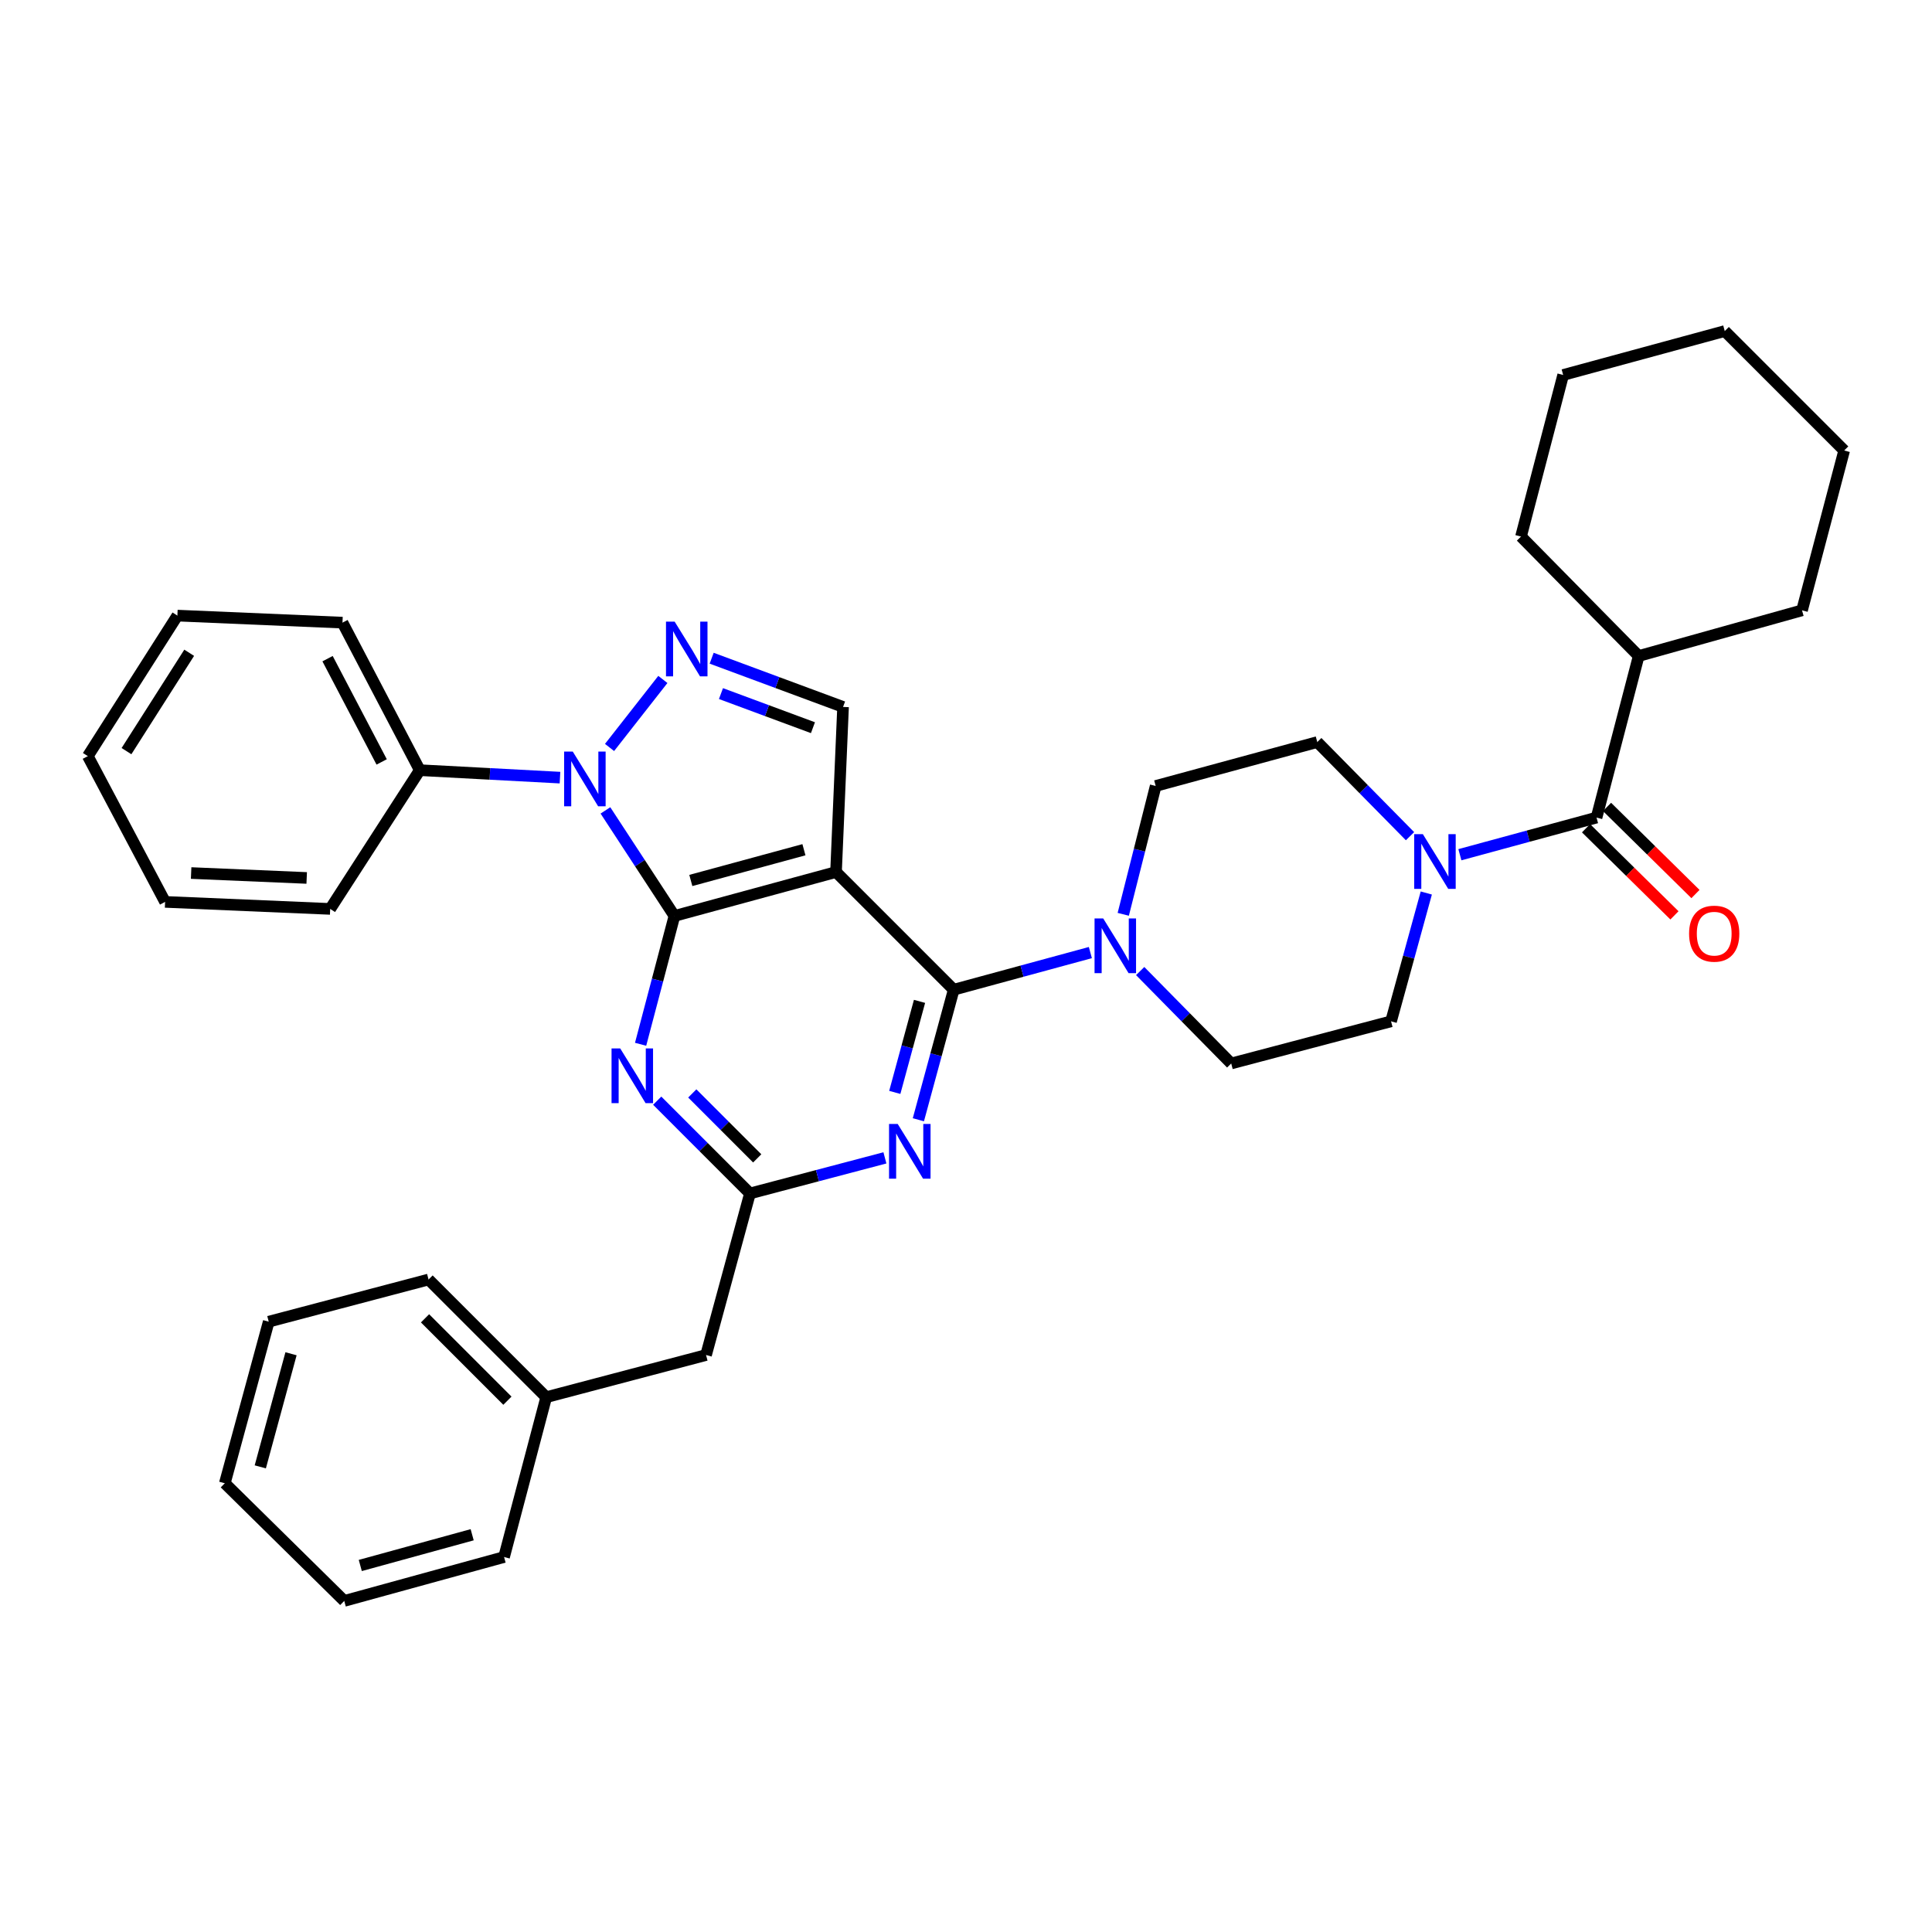 <?xml version='1.0' encoding='iso-8859-1'?>
<svg version='1.1' baseProfile='full'
              xmlns='http://www.w3.org/2000/svg'
                      xmlns:rdkit='http://www.rdkit.org/xml'
                      xmlns:xlink='http://www.w3.org/1999/xlink'
                  xml:space='preserve'
width='1000px' height='1000px' viewBox='0 0 1000 1000'>
<!-- END OF HEADER -->
<rect style='opacity:1.0;fill:#FFFFFF;stroke:none' width='1000' height='1000' x='0' y='0'> </rect>
<path class='bond-0' d='M 848.184,339.542 L 932.726,315.906' style='fill:none;fill-rule:evenodd;stroke:#000000;stroke-width:6px;stroke-linecap:butt;stroke-linejoin:miter;stroke-opacity:1' />
<path class='bond-1' d='M 848.184,339.542 L 787.27,277.724' style='fill:none;fill-rule:evenodd;stroke:#000000;stroke-width:6px;stroke-linecap:butt;stroke-linejoin:miter;stroke-opacity:1' />
<path class='bond-2' d='M 848.184,339.542 L 826.365,423.179' style='fill:none;fill-rule:evenodd;stroke:#000000;stroke-width:6px;stroke-linecap:butt;stroke-linejoin:miter;stroke-opacity:1' />
<path class='bond-3' d='M 738.249,462.216 L 729.126,495.426' style='fill:none;fill-rule:evenodd;stroke:#0000FF;stroke-width:6px;stroke-linecap:butt;stroke-linejoin:miter;stroke-opacity:1' />
<path class='bond-3' d='M 729.126,495.426 L 720.004,528.637' style='fill:none;fill-rule:evenodd;stroke:#000000;stroke-width:6px;stroke-linecap:butt;stroke-linejoin:miter;stroke-opacity:1' />
<path class='bond-4' d='M 755.634,442.403 L 790.999,432.791' style='fill:none;fill-rule:evenodd;stroke:#0000FF;stroke-width:6px;stroke-linecap:butt;stroke-linejoin:miter;stroke-opacity:1' />
<path class='bond-4' d='M 790.999,432.791 L 826.365,423.179' style='fill:none;fill-rule:evenodd;stroke:#000000;stroke-width:6px;stroke-linecap:butt;stroke-linejoin:miter;stroke-opacity:1' />
<path class='bond-5' d='M 729.818,432.809 L 705.82,408.451' style='fill:none;fill-rule:evenodd;stroke:#0000FF;stroke-width:6px;stroke-linecap:butt;stroke-linejoin:miter;stroke-opacity:1' />
<path class='bond-5' d='M 705.82,408.451 L 681.822,384.093' style='fill:none;fill-rule:evenodd;stroke:#000000;stroke-width:6px;stroke-linecap:butt;stroke-linejoin:miter;stroke-opacity:1' />
<path class='bond-6' d='M 820.928,428.698 L 843.812,451.242' style='fill:none;fill-rule:evenodd;stroke:#000000;stroke-width:6px;stroke-linecap:butt;stroke-linejoin:miter;stroke-opacity:1' />
<path class='bond-6' d='M 843.812,451.242 L 866.696,473.787' style='fill:none;fill-rule:evenodd;stroke:#FF0000;stroke-width:6px;stroke-linecap:butt;stroke-linejoin:miter;stroke-opacity:1' />
<path class='bond-6' d='M 831.801,417.661 L 854.685,440.205' style='fill:none;fill-rule:evenodd;stroke:#000000;stroke-width:6px;stroke-linecap:butt;stroke-linejoin:miter;stroke-opacity:1' />
<path class='bond-6' d='M 854.685,440.205 L 877.57,462.75' style='fill:none;fill-rule:evenodd;stroke:#FF0000;stroke-width:6px;stroke-linecap:butt;stroke-linejoin:miter;stroke-opacity:1' />
<path class='bond-7' d='M 932.726,315.906 L 954.545,233.181' style='fill:none;fill-rule:evenodd;stroke:#000000;stroke-width:6px;stroke-linecap:butt;stroke-linejoin:miter;stroke-opacity:1' />
<path class='bond-8' d='M 787.27,277.724 L 809.09,194.086' style='fill:none;fill-rule:evenodd;stroke:#000000;stroke-width:6px;stroke-linecap:butt;stroke-linejoin:miter;stroke-opacity:1' />
<path class='bond-9' d='M 313.371,419.462 L 331.229,446.777' style='fill:none;fill-rule:evenodd;stroke:#0000FF;stroke-width:6px;stroke-linecap:butt;stroke-linejoin:miter;stroke-opacity:1' />
<path class='bond-9' d='M 331.229,446.777 L 349.087,474.092' style='fill:none;fill-rule:evenodd;stroke:#000000;stroke-width:6px;stroke-linecap:butt;stroke-linejoin:miter;stroke-opacity:1' />
<path class='bond-10' d='M 315.501,386.888 L 343.098,351.678' style='fill:none;fill-rule:evenodd;stroke:#0000FF;stroke-width:6px;stroke-linecap:butt;stroke-linejoin:miter;stroke-opacity:1' />
<path class='bond-11' d='M 289.849,402.5 L 253.562,400.57' style='fill:none;fill-rule:evenodd;stroke:#0000FF;stroke-width:6px;stroke-linecap:butt;stroke-linejoin:miter;stroke-opacity:1' />
<path class='bond-11' d='M 253.562,400.57 L 217.274,398.64' style='fill:none;fill-rule:evenodd;stroke:#000000;stroke-width:6px;stroke-linecap:butt;stroke-linejoin:miter;stroke-opacity:1' />
<path class='bond-12' d='M 436.366,365.906 L 432.725,451.36' style='fill:none;fill-rule:evenodd;stroke:#000000;stroke-width:6px;stroke-linecap:butt;stroke-linejoin:miter;stroke-opacity:1' />
<path class='bond-13' d='M 436.366,365.906 L 402.36,353.299' style='fill:none;fill-rule:evenodd;stroke:#000000;stroke-width:6px;stroke-linecap:butt;stroke-linejoin:miter;stroke-opacity:1' />
<path class='bond-13' d='M 402.36,353.299 L 368.354,340.691' style='fill:none;fill-rule:evenodd;stroke:#0000FF;stroke-width:6px;stroke-linecap:butt;stroke-linejoin:miter;stroke-opacity:1' />
<path class='bond-13' d='M 420.778,376.651 L 396.974,367.826' style='fill:none;fill-rule:evenodd;stroke:#000000;stroke-width:6px;stroke-linecap:butt;stroke-linejoin:miter;stroke-opacity:1' />
<path class='bond-13' d='M 396.974,367.826 L 373.17,359' style='fill:none;fill-rule:evenodd;stroke:#0000FF;stroke-width:6px;stroke-linecap:butt;stroke-linejoin:miter;stroke-opacity:1' />
<path class='bond-14' d='M 217.274,398.64 L 177.267,322.275' style='fill:none;fill-rule:evenodd;stroke:#000000;stroke-width:6px;stroke-linecap:butt;stroke-linejoin:miter;stroke-opacity:1' />
<path class='bond-14' d='M 197.549,394.375 L 169.545,340.92' style='fill:none;fill-rule:evenodd;stroke:#000000;stroke-width:6px;stroke-linecap:butt;stroke-linejoin:miter;stroke-opacity:1' />
<path class='bond-15' d='M 217.274,398.64 L 170.907,470.451' style='fill:none;fill-rule:evenodd;stroke:#000000;stroke-width:6px;stroke-linecap:butt;stroke-linejoin:miter;stroke-opacity:1' />
<path class='bond-16' d='M 177.267,322.275 L 91.814,318.635' style='fill:none;fill-rule:evenodd;stroke:#000000;stroke-width:6px;stroke-linecap:butt;stroke-linejoin:miter;stroke-opacity:1' />
<path class='bond-17' d='M 91.814,318.635 L 45.455,391.367' style='fill:none;fill-rule:evenodd;stroke:#000000;stroke-width:6px;stroke-linecap:butt;stroke-linejoin:miter;stroke-opacity:1' />
<path class='bond-17' d='M 97.925,337.872 L 65.473,388.784' style='fill:none;fill-rule:evenodd;stroke:#000000;stroke-width:6px;stroke-linecap:butt;stroke-linejoin:miter;stroke-opacity:1' />
<path class='bond-18' d='M 45.455,391.367 L 85.453,466.819' style='fill:none;fill-rule:evenodd;stroke:#000000;stroke-width:6px;stroke-linecap:butt;stroke-linejoin:miter;stroke-opacity:1' />
<path class='bond-19' d='M 85.453,466.819 L 170.907,470.451' style='fill:none;fill-rule:evenodd;stroke:#000000;stroke-width:6px;stroke-linecap:butt;stroke-linejoin:miter;stroke-opacity:1' />
<path class='bond-19' d='M 98.929,451.884 L 158.747,454.427' style='fill:none;fill-rule:evenodd;stroke:#000000;stroke-width:6px;stroke-linecap:butt;stroke-linejoin:miter;stroke-opacity:1' />
<path class='bond-20' d='M 432.725,451.36 L 349.087,474.092' style='fill:none;fill-rule:evenodd;stroke:#000000;stroke-width:6px;stroke-linecap:butt;stroke-linejoin:miter;stroke-opacity:1' />
<path class='bond-20' d='M 416.116,439.819 L 357.569,455.731' style='fill:none;fill-rule:evenodd;stroke:#000000;stroke-width:6px;stroke-linecap:butt;stroke-linejoin:miter;stroke-opacity:1' />
<path class='bond-21' d='M 432.725,451.36 L 493.639,512.274' style='fill:none;fill-rule:evenodd;stroke:#000000;stroke-width:6px;stroke-linecap:butt;stroke-linejoin:miter;stroke-opacity:1' />
<path class='bond-22' d='M 349.087,474.092 L 340.33,507.305' style='fill:none;fill-rule:evenodd;stroke:#000000;stroke-width:6px;stroke-linecap:butt;stroke-linejoin:miter;stroke-opacity:1' />
<path class='bond-22' d='M 340.33,507.305 L 331.574,540.518' style='fill:none;fill-rule:evenodd;stroke:#0000FF;stroke-width:6px;stroke-linecap:butt;stroke-linejoin:miter;stroke-opacity:1' />
<path class='bond-23' d='M 340.17,569.712 L 364.176,593.722' style='fill:none;fill-rule:evenodd;stroke:#0000FF;stroke-width:6px;stroke-linecap:butt;stroke-linejoin:miter;stroke-opacity:1' />
<path class='bond-23' d='M 364.176,593.722 L 388.182,617.731' style='fill:none;fill-rule:evenodd;stroke:#000000;stroke-width:6px;stroke-linecap:butt;stroke-linejoin:miter;stroke-opacity:1' />
<path class='bond-23' d='M 358.328,565.961 L 375.132,582.767' style='fill:none;fill-rule:evenodd;stroke:#0000FF;stroke-width:6px;stroke-linecap:butt;stroke-linejoin:miter;stroke-opacity:1' />
<path class='bond-23' d='M 375.132,582.767 L 391.936,599.574' style='fill:none;fill-rule:evenodd;stroke:#000000;stroke-width:6px;stroke-linecap:butt;stroke-linejoin:miter;stroke-opacity:1' />
<path class='bond-24' d='M 388.182,617.731 L 423.105,608.52' style='fill:none;fill-rule:evenodd;stroke:#000000;stroke-width:6px;stroke-linecap:butt;stroke-linejoin:miter;stroke-opacity:1' />
<path class='bond-24' d='M 423.105,608.52 L 458.028,599.309' style='fill:none;fill-rule:evenodd;stroke:#0000FF;stroke-width:6px;stroke-linecap:butt;stroke-linejoin:miter;stroke-opacity:1' />
<path class='bond-25' d='M 388.182,617.731 L 365.45,701.36' style='fill:none;fill-rule:evenodd;stroke:#000000;stroke-width:6px;stroke-linecap:butt;stroke-linejoin:miter;stroke-opacity:1' />
<path class='bond-26' d='M 475.345,579.585 L 484.492,545.929' style='fill:none;fill-rule:evenodd;stroke:#0000FF;stroke-width:6px;stroke-linecap:butt;stroke-linejoin:miter;stroke-opacity:1' />
<path class='bond-26' d='M 484.492,545.929 L 493.639,512.274' style='fill:none;fill-rule:evenodd;stroke:#000000;stroke-width:6px;stroke-linecap:butt;stroke-linejoin:miter;stroke-opacity:1' />
<path class='bond-26' d='M 463.138,565.425 L 469.541,541.866' style='fill:none;fill-rule:evenodd;stroke:#0000FF;stroke-width:6px;stroke-linecap:butt;stroke-linejoin:miter;stroke-opacity:1' />
<path class='bond-26' d='M 469.541,541.866 L 475.944,518.307' style='fill:none;fill-rule:evenodd;stroke:#000000;stroke-width:6px;stroke-linecap:butt;stroke-linejoin:miter;stroke-opacity:1' />
<path class='bond-27' d='M 493.639,512.274 L 529.005,502.662' style='fill:none;fill-rule:evenodd;stroke:#000000;stroke-width:6px;stroke-linecap:butt;stroke-linejoin:miter;stroke-opacity:1' />
<path class='bond-27' d='M 529.005,502.662 L 564.37,493.05' style='fill:none;fill-rule:evenodd;stroke:#0000FF;stroke-width:6px;stroke-linecap:butt;stroke-linejoin:miter;stroke-opacity:1' />
<path class='bond-28' d='M 590.154,502.617 L 613.712,526.537' style='fill:none;fill-rule:evenodd;stroke:#0000FF;stroke-width:6px;stroke-linecap:butt;stroke-linejoin:miter;stroke-opacity:1' />
<path class='bond-28' d='M 613.712,526.537 L 637.27,550.456' style='fill:none;fill-rule:evenodd;stroke:#000000;stroke-width:6px;stroke-linecap:butt;stroke-linejoin:miter;stroke-opacity:1' />
<path class='bond-29' d='M 581.395,473.249 L 589.789,440.033' style='fill:none;fill-rule:evenodd;stroke:#0000FF;stroke-width:6px;stroke-linecap:butt;stroke-linejoin:miter;stroke-opacity:1' />
<path class='bond-29' d='M 589.789,440.033 L 598.184,406.817' style='fill:none;fill-rule:evenodd;stroke:#000000;stroke-width:6px;stroke-linecap:butt;stroke-linejoin:miter;stroke-opacity:1' />
<path class='bond-30' d='M 365.45,701.36 L 282.725,723.18' style='fill:none;fill-rule:evenodd;stroke:#000000;stroke-width:6px;stroke-linecap:butt;stroke-linejoin:miter;stroke-opacity:1' />
<path class='bond-31' d='M 282.725,723.18 L 221.819,662.274' style='fill:none;fill-rule:evenodd;stroke:#000000;stroke-width:6px;stroke-linecap:butt;stroke-linejoin:miter;stroke-opacity:1' />
<path class='bond-31' d='M 262.634,724.999 L 220,682.366' style='fill:none;fill-rule:evenodd;stroke:#000000;stroke-width:6px;stroke-linecap:butt;stroke-linejoin:miter;stroke-opacity:1' />
<path class='bond-32' d='M 282.725,723.18 L 260.905,805.914' style='fill:none;fill-rule:evenodd;stroke:#000000;stroke-width:6px;stroke-linecap:butt;stroke-linejoin:miter;stroke-opacity:1' />
<path class='bond-33' d='M 221.819,662.274 L 139.094,684.094' style='fill:none;fill-rule:evenodd;stroke:#000000;stroke-width:6px;stroke-linecap:butt;stroke-linejoin:miter;stroke-opacity:1' />
<path class='bond-34' d='M 139.094,684.094 L 116.362,767.732' style='fill:none;fill-rule:evenodd;stroke:#000000;stroke-width:6px;stroke-linecap:butt;stroke-linejoin:miter;stroke-opacity:1' />
<path class='bond-34' d='M 150.635,700.703 L 134.723,759.249' style='fill:none;fill-rule:evenodd;stroke:#000000;stroke-width:6px;stroke-linecap:butt;stroke-linejoin:miter;stroke-opacity:1' />
<path class='bond-35' d='M 116.362,767.732 L 178.18,828.637' style='fill:none;fill-rule:evenodd;stroke:#000000;stroke-width:6px;stroke-linecap:butt;stroke-linejoin:miter;stroke-opacity:1' />
<path class='bond-36' d='M 178.18,828.637 L 260.905,805.914' style='fill:none;fill-rule:evenodd;stroke:#000000;stroke-width:6px;stroke-linecap:butt;stroke-linejoin:miter;stroke-opacity:1' />
<path class='bond-36' d='M 186.485,810.289 L 244.393,794.382' style='fill:none;fill-rule:evenodd;stroke:#000000;stroke-width:6px;stroke-linecap:butt;stroke-linejoin:miter;stroke-opacity:1' />
<path class='bond-37' d='M 637.27,550.456 L 720.004,528.637' style='fill:none;fill-rule:evenodd;stroke:#000000;stroke-width:6px;stroke-linecap:butt;stroke-linejoin:miter;stroke-opacity:1' />
<path class='bond-38' d='M 681.822,384.093 L 598.184,406.817' style='fill:none;fill-rule:evenodd;stroke:#000000;stroke-width:6px;stroke-linecap:butt;stroke-linejoin:miter;stroke-opacity:1' />
<path class='bond-39' d='M 954.545,233.181 L 892.727,171.363' style='fill:none;fill-rule:evenodd;stroke:#000000;stroke-width:6px;stroke-linecap:butt;stroke-linejoin:miter;stroke-opacity:1' />
<path class='bond-40' d='M 809.09,194.086 L 892.727,171.363' style='fill:none;fill-rule:evenodd;stroke:#000000;stroke-width:6px;stroke-linecap:butt;stroke-linejoin:miter;stroke-opacity:1' />
<path  class='atom-1' d='M 736.467 431.751
L 745.747 446.751
Q 746.667 448.231, 748.147 450.911
Q 749.627 453.591, 749.707 453.751
L 749.707 431.751
L 753.467 431.751
L 753.467 460.071
L 749.587 460.071
L 739.627 443.671
Q 738.467 441.751, 737.227 439.551
Q 736.027 437.351, 735.667 436.671
L 735.667 460.071
L 731.987 460.071
L 731.987 431.751
L 736.467 431.751
' fill='#0000FF'/>
<path  class='atom-3' d='M 874.27 483.261
Q 874.27 476.461, 877.63 472.661
Q 880.99 468.861, 887.27 468.861
Q 893.55 468.861, 896.91 472.661
Q 900.27 476.461, 900.27 483.261
Q 900.27 490.141, 896.87 494.061
Q 893.47 497.941, 887.27 497.941
Q 881.03 497.941, 877.63 494.061
Q 874.27 490.181, 874.27 483.261
M 887.27 494.741
Q 891.59 494.741, 893.91 491.861
Q 896.27 488.941, 896.27 483.261
Q 896.27 477.701, 893.91 474.901
Q 891.59 472.061, 887.27 472.061
Q 882.95 472.061, 880.59 474.861
Q 878.27 477.661, 878.27 483.261
Q 878.27 488.981, 880.59 491.861
Q 882.95 494.741, 887.27 494.741
' fill='#FF0000'/>
<path  class='atom-6' d='M 296.468 389.025
L 305.748 404.025
Q 306.668 405.505, 308.148 408.185
Q 309.628 410.865, 309.708 411.025
L 309.708 389.025
L 313.468 389.025
L 313.468 417.345
L 309.588 417.345
L 299.628 400.945
Q 298.468 399.025, 297.228 396.825
Q 296.028 394.625, 295.668 393.945
L 295.668 417.345
L 291.988 417.345
L 291.988 389.025
L 296.468 389.025
' fill='#0000FF'/>
<path  class='atom-8' d='M 349.197 321.75
L 358.477 336.75
Q 359.397 338.23, 360.877 340.91
Q 362.357 343.59, 362.437 343.75
L 362.437 321.75
L 366.197 321.75
L 366.197 350.07
L 362.317 350.07
L 352.357 333.67
Q 351.197 331.75, 349.957 329.55
Q 348.757 327.35, 348.397 326.67
L 348.397 350.07
L 344.717 350.07
L 344.717 321.75
L 349.197 321.75
' fill='#0000FF'/>
<path  class='atom-17' d='M 321.016 542.657
L 330.296 557.657
Q 331.216 559.137, 332.696 561.817
Q 334.176 564.497, 334.256 564.657
L 334.256 542.657
L 338.016 542.657
L 338.016 570.977
L 334.136 570.977
L 324.176 554.577
Q 323.016 552.657, 321.776 550.457
Q 320.576 548.257, 320.216 547.577
L 320.216 570.977
L 316.536 570.977
L 316.536 542.657
L 321.016 542.657
' fill='#0000FF'/>
<path  class='atom-19' d='M 464.647 581.752
L 473.927 596.752
Q 474.847 598.232, 476.327 600.912
Q 477.807 603.592, 477.887 603.752
L 477.887 581.752
L 481.647 581.752
L 481.647 610.072
L 477.767 610.072
L 467.807 593.672
Q 466.647 591.752, 465.407 589.552
Q 464.207 587.352, 463.847 586.672
L 463.847 610.072
L 460.167 610.072
L 460.167 581.752
L 464.647 581.752
' fill='#0000FF'/>
<path  class='atom-21' d='M 571.017 475.382
L 580.297 490.382
Q 581.217 491.862, 582.697 494.542
Q 584.177 497.222, 584.257 497.382
L 584.257 475.382
L 588.017 475.382
L 588.017 503.702
L 584.137 503.702
L 574.177 487.302
Q 573.017 485.382, 571.777 483.182
Q 570.577 480.982, 570.217 480.302
L 570.217 503.702
L 566.537 503.702
L 566.537 475.382
L 571.017 475.382
' fill='#0000FF'/>
</svg>
